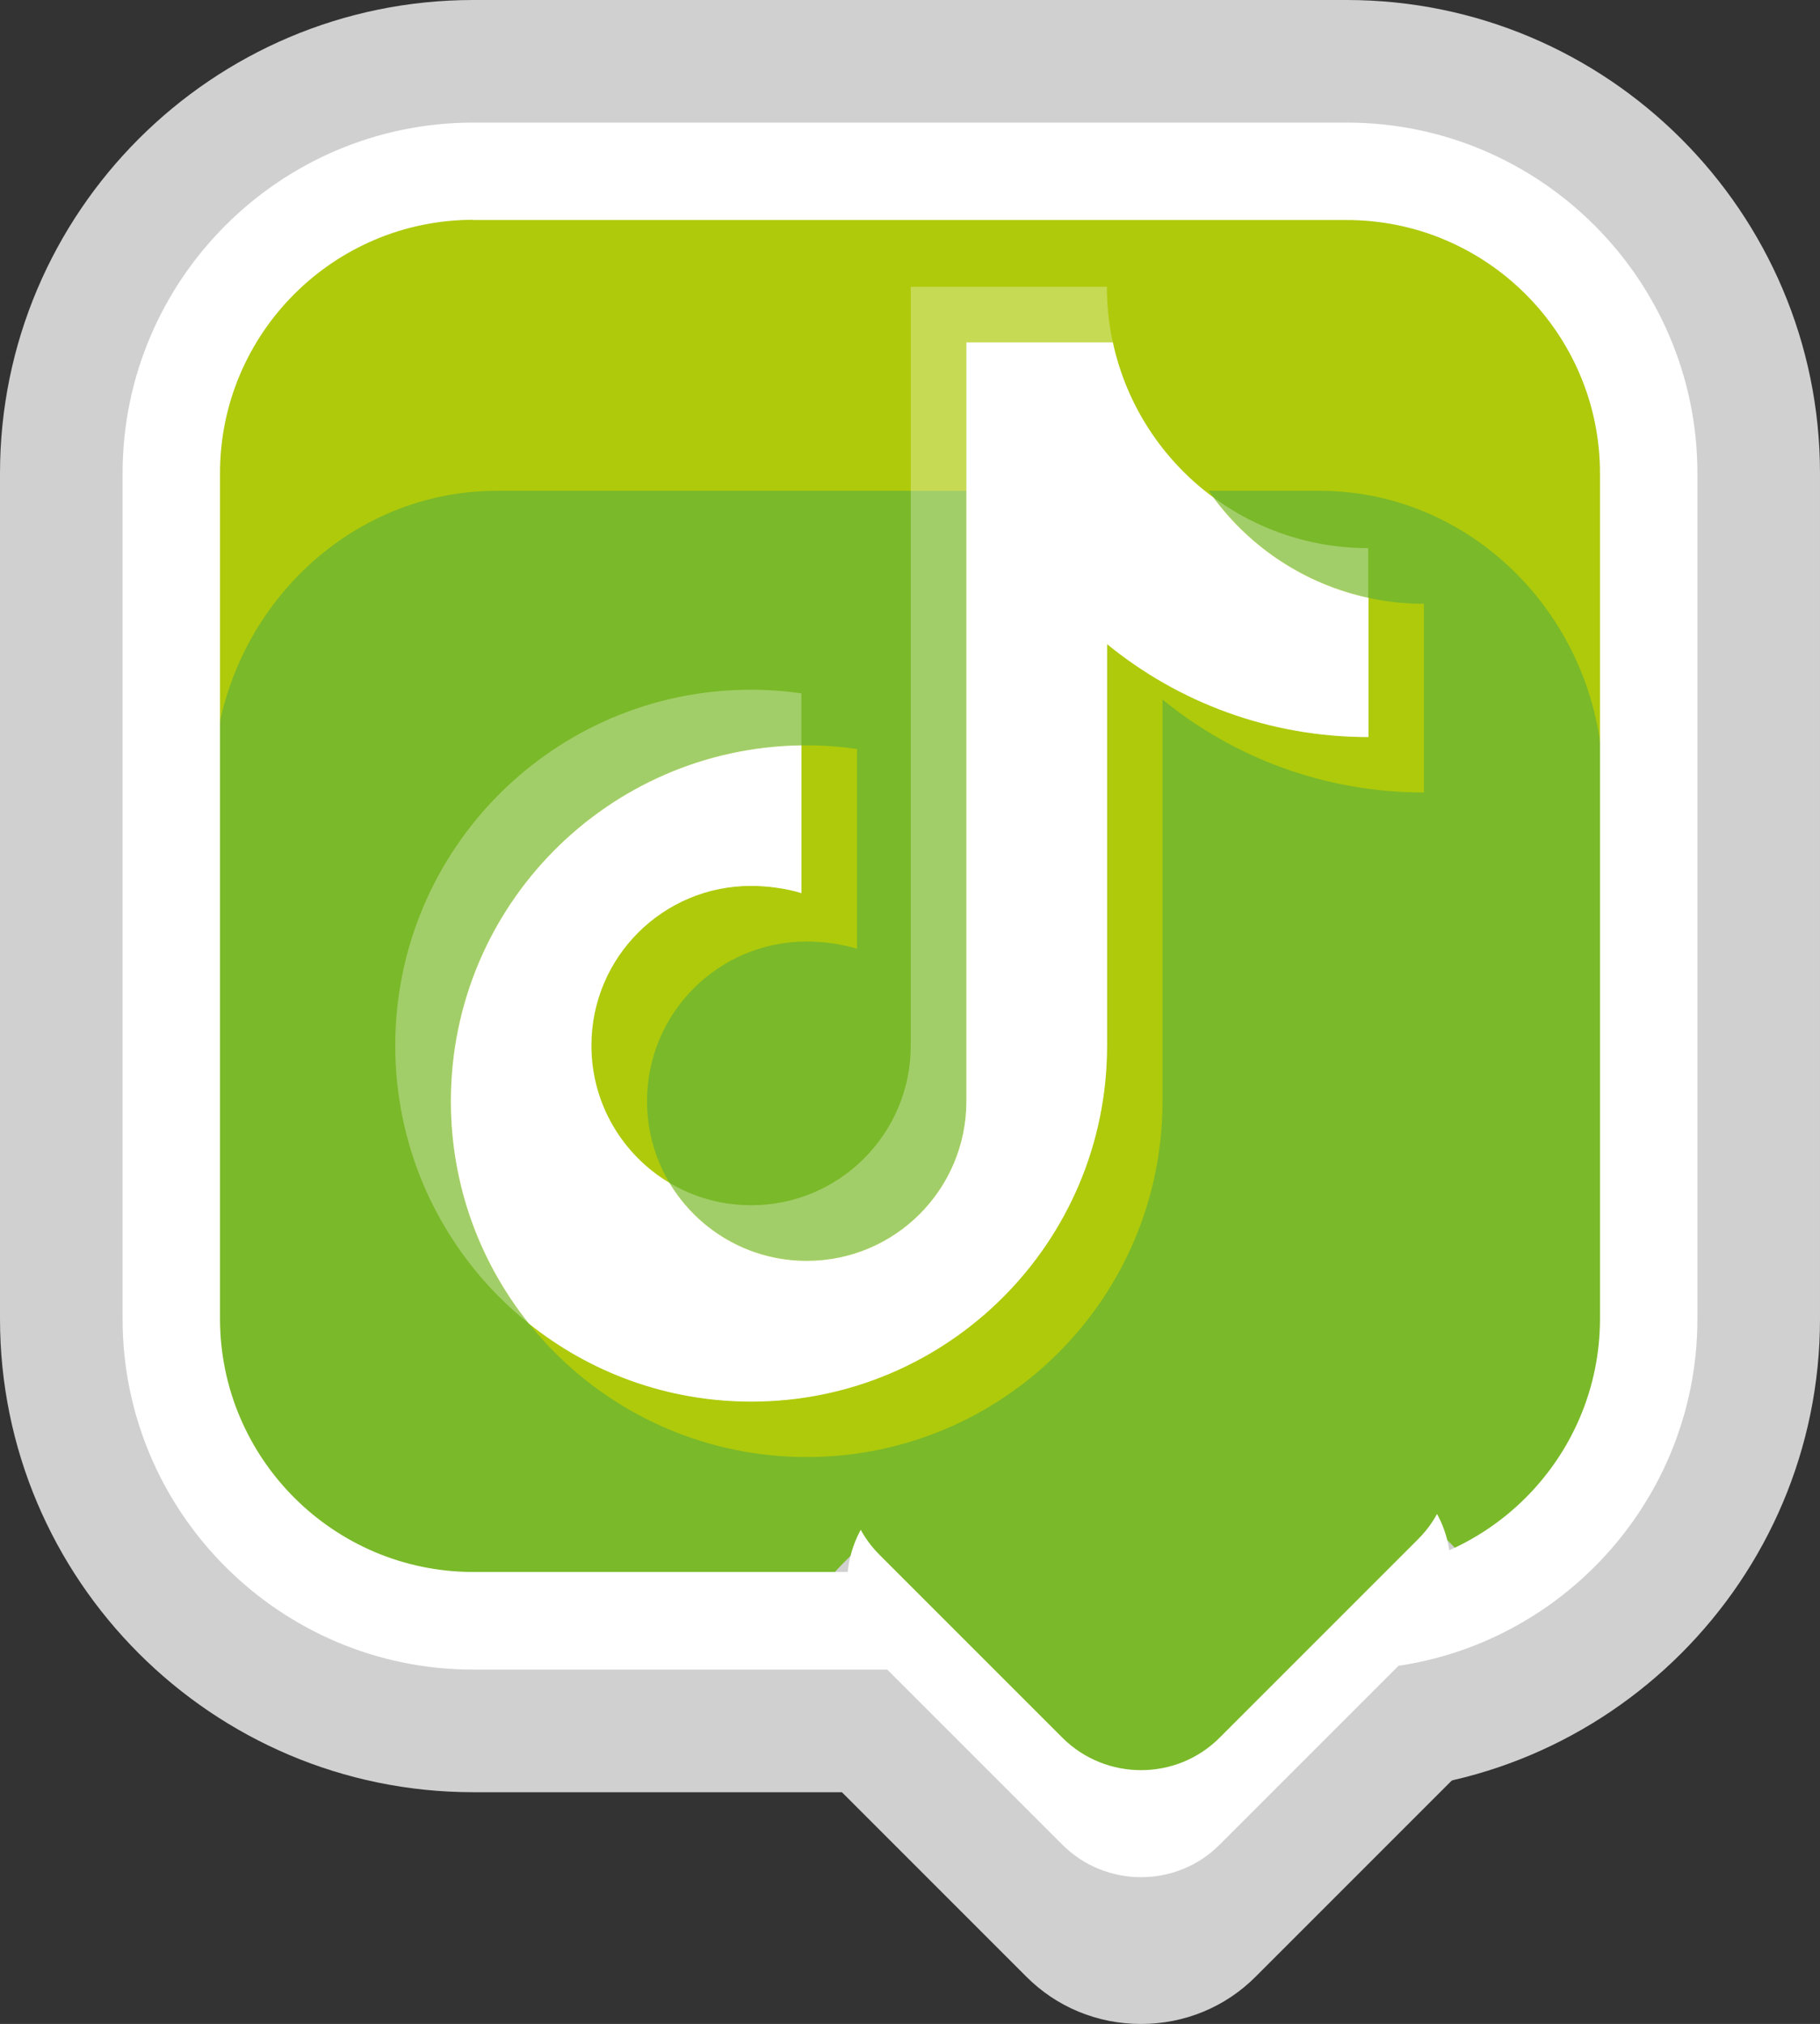<?xml version="1.0" encoding="UTF-8" standalone="no"?>
<!-- Generator: Adobe Illustrator 26.2.0, SVG Export Plug-In . SVG Version: 6.00 Build 0)  -->

<svg
   xmlns:dc="http://purl.org/dc/elements/1.1/"
   xmlns:cc="http://creativecommons.org/ns#"
   xmlns:rdf="http://www.w3.org/1999/02/22-rdf-syntax-ns#"
   xmlns:svg="http://www.w3.org/2000/svg"
   xmlns="http://www.w3.org/2000/svg"
   xmlns:sodipodi="http://sodipodi.sourceforge.net/DTD/sodipodi-0.dtd"
   xmlns:inkscape="http://www.inkscape.org/namespaces/inkscape"
   version="1.1"
   x="0px"
   y="0px"
   viewBox="0 0 85.37 94.93"
   xml:space="preserve"
   id="svg29"
   sodipodi:docname="Oui-Permis-picto-tiktok.svg"
   width="85.37"
   height="94.93"
   inkscape:version="0.92.5 (2060ec1f9f, 2020-04-08)"><rect x="0" y="0" width="85.37" height="94.93" fill="#333333" stroke="none"/><defs
   id="defs33" /><sodipodi:namedview
   pagecolor="#ffffff"
   bordercolor="#666666"
   borderopacity="1"
   objecttolerance="10"
   gridtolerance="10"
   guidetolerance="10"
   inkscape:pageopacity="0"
   inkscape:pageshadow="2"
   inkscape:window-width="1600"
   inkscape:window-height="784"
   id="namedview31"
   showgrid="false"
   inkscape:pagecheckerboard="true"
   inkscape:zoom="2.2425732"
   inkscape:cx="-10.54942"
   inkscape:cy="24.566489"
   inkscape:window-x="0"
   inkscape:window-y="326"
   inkscape:window-maximized="1"
   inkscape:current-layer="svg29" />
<style
   type="text/css"
   id="style2">
	.st0{fill:#D0D0D0;}
	.st1{fill:#AFCA0B;}
	.st2{fill:#7AB929;}
	.st3{fill:#FFFFFF;}
	.st4{opacity:0.3;fill:#FFFFFF;}
</style>
<g
   id="Calque_3"
   transform="translate(-91.16,-67.64)">
</g>
<g
   id="Calque_1"
   transform="translate(-91.16,-67.64)">
	<path
   class="st0"
   d="m 113.36,151.7 c -12.24,0 -22.2,-9.96 -22.2,-22.2 V 89.84 c 0,-12.24 9.96,-22.2 22.2,-22.2 h 40.97 c 12.24,0 22.2,9.96 22.2,22.2 v 39.66 c 0,12.24 -9.96,22.2 -22.2,22.2 z m 0,-68 c -3.38,0 -6.14,2.75 -6.14,6.14 v 39.66 c 0,3.38 2.75,6.14 6.14,6.14 h 40.97 c 3.38,0 6.14,-2.75 6.14,-6.14 V 89.84 c 0,-3.38 -2.75,-6.14 -6.14,-6.14 z"
   id="path5"
   inkscape:connector-curvature="0"
   style="fill:#d0d0d0" />
	<path
   class="st1"
   d="m 154.33,143.67 h -40.97 c -7.83,0 -14.17,-6.34 -14.17,-14.17 V 89.84 c 0,-7.83 6.34,-14.17 14.17,-14.17 h 40.97 c 7.83,0 14.17,6.34 14.17,14.17 v 39.66 c 0,7.83 -6.35,14.17 -14.17,14.17 z"
   id="path7"
   inkscape:connector-curvature="0"
   style="fill:#afca0b" />
	<path
   class="st2"
   d="m 153.06,90.66 h -38.6 c -7.32,0 -13.3,6.22 -13.3,13.82 v 32.15 c 2.47,4.32 7,7.22 12.19,7.22 h 40.97 c 5.08,0 9.54,-2.78 12.04,-6.95 v -32.41 c 0.01,-7.61 -5.98,-13.83 -13.3,-13.83 z"
   id="path9"
   inkscape:connector-curvature="0"
   style="fill:#7ab929" />
</g>
<g
   id="Calque_2"
   transform="translate(-91.16,-67.64)">
	<path
   class="st0"
   d="m 144.68,162.57 c -2.04,0 -3.96,-0.79 -5.39,-2.23 l -8.59,-8.59 c -1.44,-1.44 -2.23,-3.35 -2.23,-5.39 0,-2.04 0.79,-3.96 2.23,-5.39 l 9.33,-9.33 c 1.44,-1.44 3.35,-2.23 5.39,-2.23 2.04,0 3.96,0.79 5.39,2.23 l 8.59,8.59 c 1.44,1.44 2.23,3.35 2.23,5.39 0,2.04 -0.79,3.96 -2.23,5.39 l -9.33,9.33 c -1.43,1.44 -3.35,2.23 -5.39,2.23 z"
   id="path12"
   inkscape:connector-curvature="0"
   style="fill:#d0d0d0" />
	<path
   class="st3"
   d="m 157.69,144.84 -9.33,9.33 c -2.02,2.02 -5.33,2.02 -7.36,0 l -8.59,-8.59 c -2.02,-2.02 -2.02,-5.33 0,-7.36 l 9.33,-9.33 c 2.02,-2.02 5.33,-2.02 7.36,0 l 8.59,8.59 c 2.02,2.02 2.02,5.33 0,7.36 z"
   id="path14"
   inkscape:connector-curvature="0"
   style="fill:#ffffff" />
	<path
   class="st3"
   d="m 154.33,145.95 h -40.97 c -9.07,0 -16.45,-7.38 -16.45,-16.45 V 89.84 c 0,-9.07 7.38,-16.45 16.45,-16.45 h 40.97 c 9.07,0 16.45,7.38 16.45,16.45 v 39.66 c 0,9.07 -7.38,16.45 -16.45,16.45 z m -40.97,-68 c -6.55,0 -11.88,5.33 -11.88,11.88 v 39.66 c 0,6.55 5.33,11.88 11.88,11.88 h 40.97 c 6.55,0 11.88,-5.33 11.88,-11.88 V 89.84 c 0,-6.55 -5.33,-11.88 -11.88,-11.88 h -40.97 z"
   id="path16"
   inkscape:connector-curvature="0"
   style="fill:#ffffff" />
	<path
   class="st2"
   d="m 157.69,139.82 -9.33,9.33 c -2.02,2.02 -5.33,2.02 -7.36,0 l -8.59,-8.59 c -2.02,-2.02 -2.02,-5.33 0,-7.36 l 9.33,-9.33 c 2.02,-2.02 5.33,-2.02 7.36,0 l 8.59,8.59 c 2.02,2.03 2.02,5.34 0,7.36 z"
   id="path18"
   inkscape:connector-curvature="0"
   style="fill:#7ab929" />
	<g
   id="g26">
		<path
   class="st1"
   d="m 157.95,95.96 c -6.77,0 -12.26,-5.49 -12.26,-12.26 h -9.2 v 35.59 c 0,4.14 -3.35,7.49 -7.49,7.49 -4.14,0 -7.49,-3.35 -7.49,-7.49 0,-4.14 3.35,-7.49 7.49,-7.49 0.78,0 1.66,0.12 2.36,0.34 v -9.37 c -0.77,-0.11 -1.56,-0.17 -2.36,-0.17 -9.22,0 -16.69,7.47 -16.69,16.69 0,9.22 7.47,16.69 16.69,16.69 9.22,0 16.69,-7.47 16.69,-16.69 v -18.84 c 3.34,2.73 7.61,4.36 12.26,4.36 z"
   id="path20"
   inkscape:connector-curvature="0"
   style="fill:#afca0b" />
		<path
   class="st4"
   d="m 155.34,93.35 c -6.77,0 -12.26,-5.49 -12.26,-12.26 h -9.2 v 35.59 c 0,4.14 -3.35,7.49 -7.49,7.49 -4.14,0 -7.49,-3.35 -7.49,-7.49 0,-4.14 3.35,-7.49 7.49,-7.49 0.78,0 1.66,0.12 2.36,0.34 v -9.37 c -0.77,-0.11 -1.56,-0.17 -2.36,-0.17 -9.22,0 -16.69,7.47 -16.69,16.69 0,9.22 7.47,16.69 16.69,16.69 9.22,0 16.69,-7.47 16.69,-16.69 V 97.85 c 3.34,2.73 7.61,4.36 12.26,4.36 z"
   id="path22"
   inkscape:connector-curvature="0"
   style="opacity:0.3;fill:#ffffff" />
		<path
   class="st3"
   d="m 155.34,95.68 c -2.96,-0.64 -5.53,-2.35 -7.27,-4.71 -2.36,-1.74 -4.07,-4.3 -4.71,-7.27 h -6.87 v 35.59 c 0,4.14 -3.35,7.49 -7.49,7.49 -2.74,0 -5.13,-1.47 -6.44,-3.66 -2.19,-1.31 -3.66,-3.7 -3.66,-6.44 0,-4.14 3.35,-7.49 7.49,-7.49 0.78,0 1.66,0.12 2.36,0.34 v -6.93 c -9.1,0.13 -16.44,7.55 -16.44,16.69 0,3.95 1.37,7.57 3.66,10.43 2.86,2.29 6.48,3.66 10.43,3.66 9.22,0 16.69,-7.47 16.69,-16.69 V 97.85 c 3.34,2.73 7.61,4.36 12.26,4.36 v -6.53 z"
   id="path24"
   inkscape:connector-curvature="0"
   style="fill:#ffffff" />
	</g>
</g>
</svg>